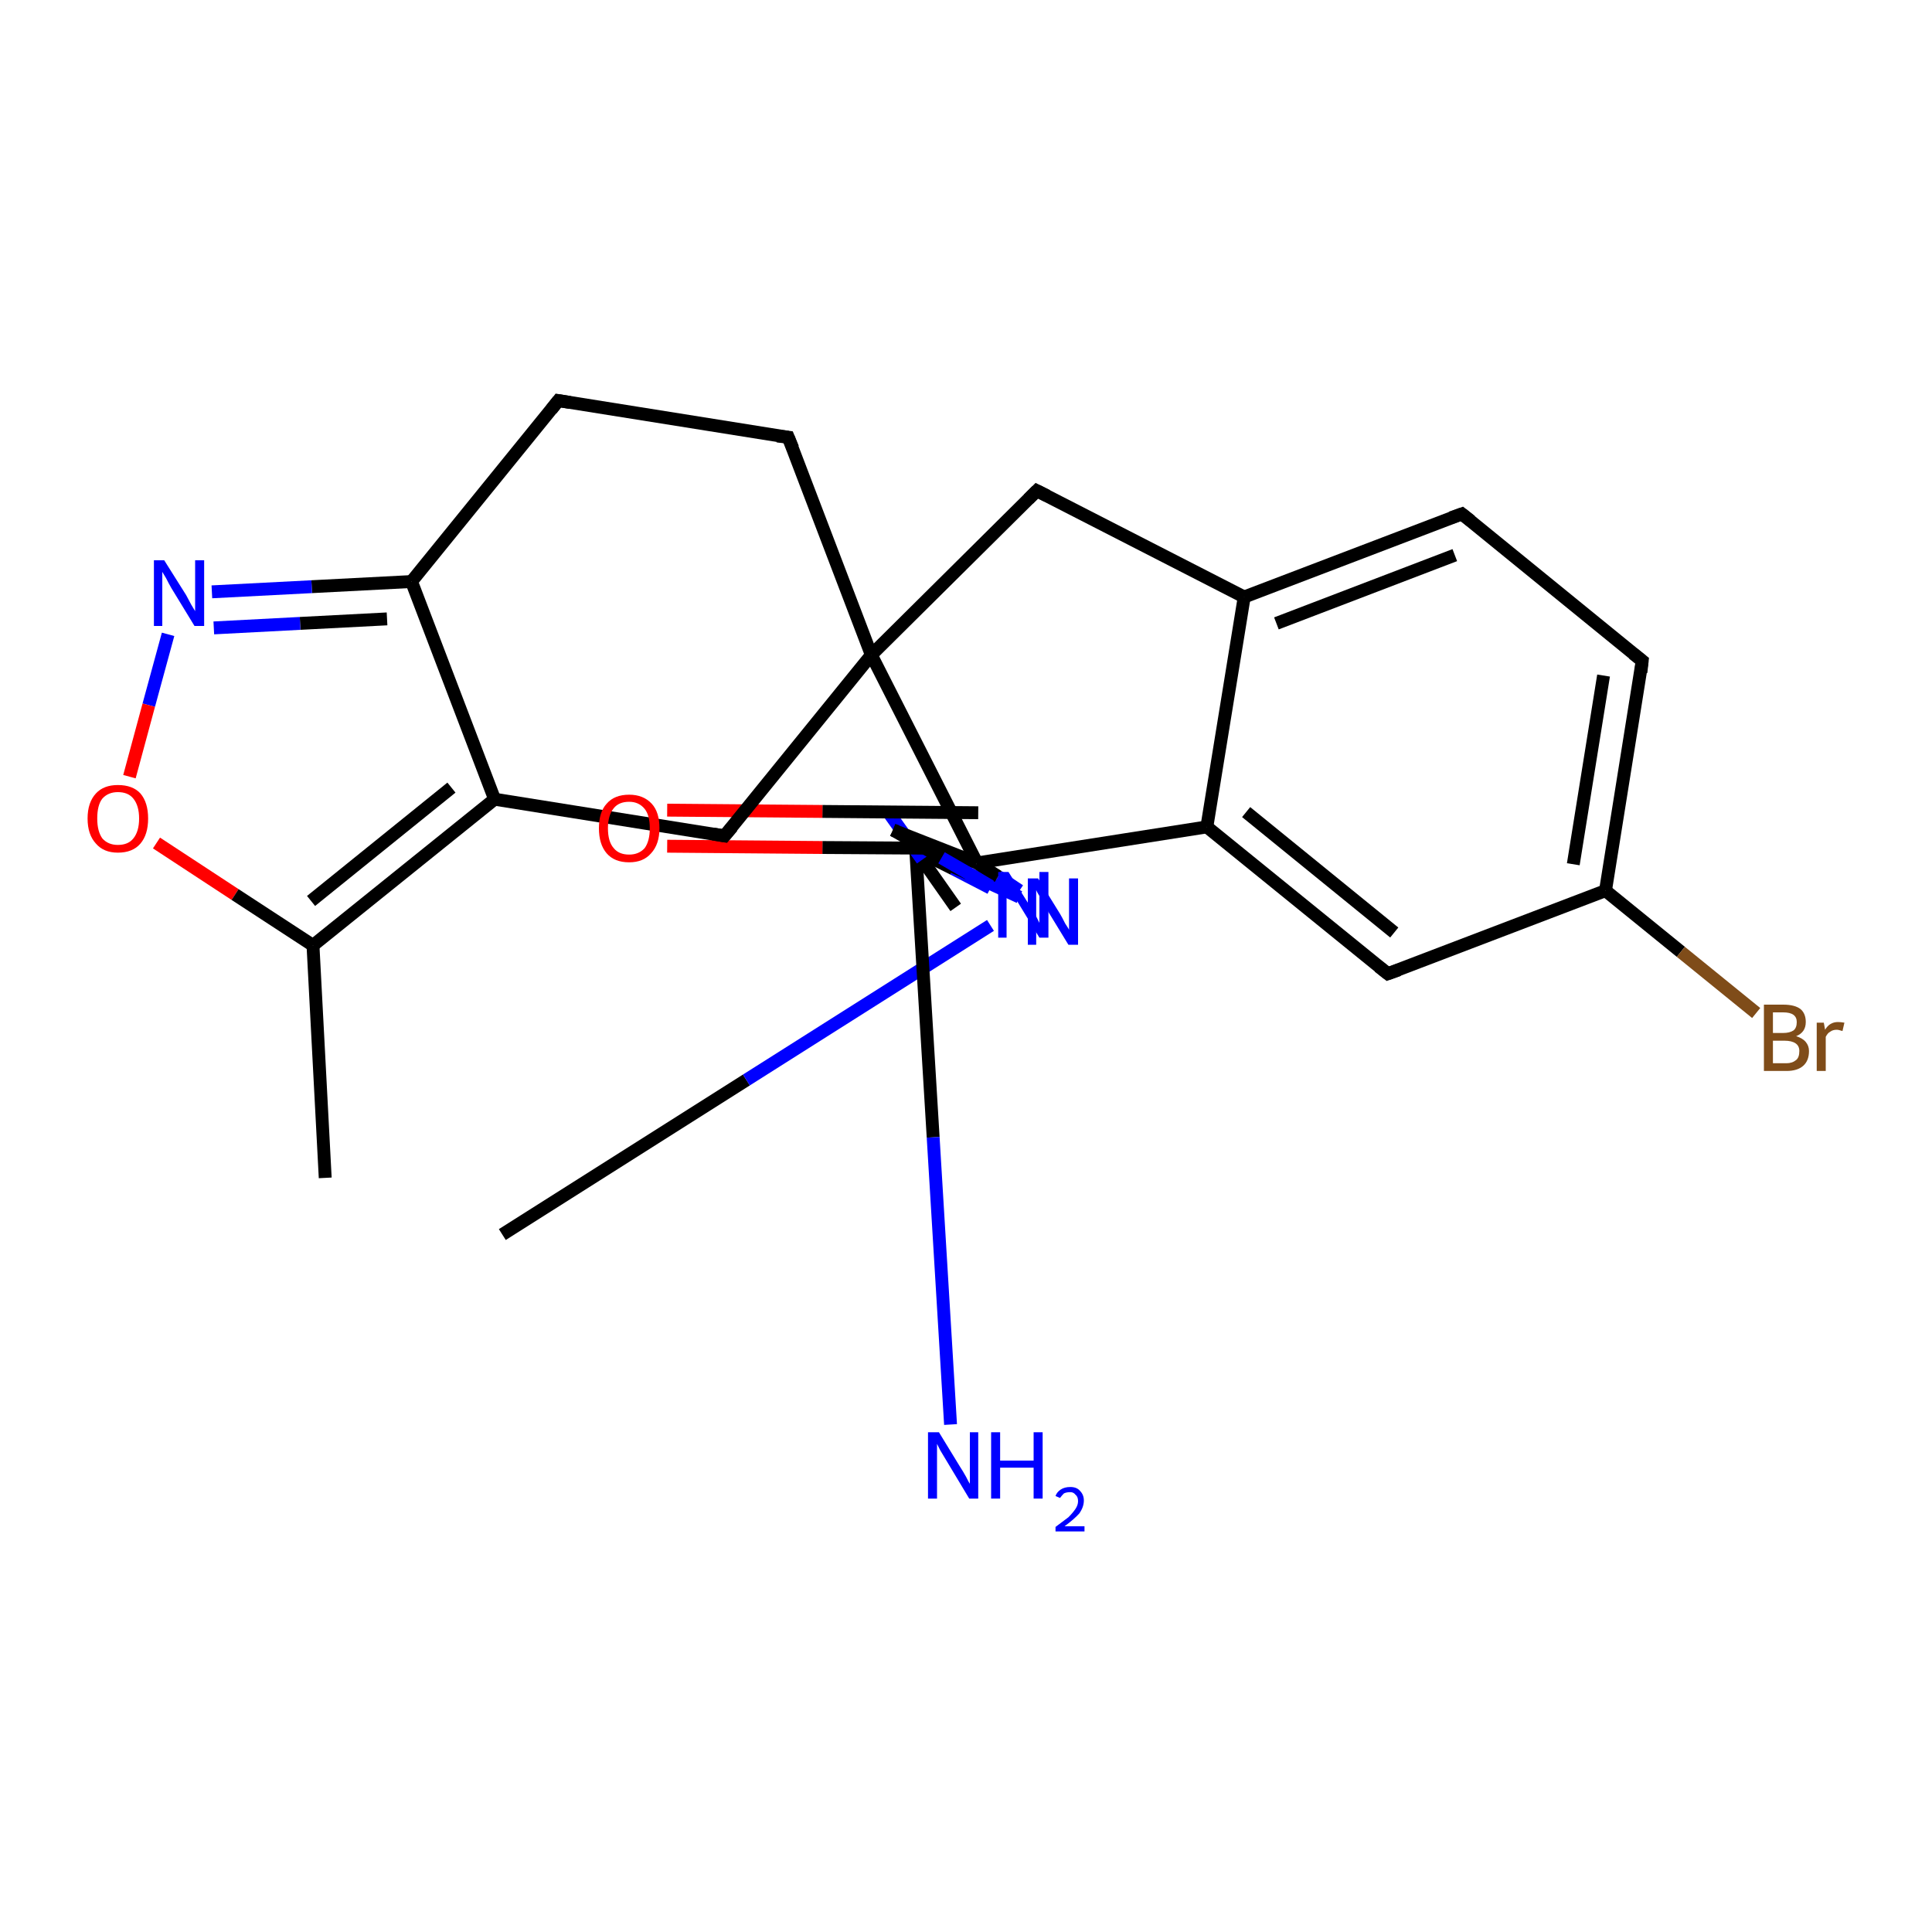 <?xml version='1.0' encoding='iso-8859-1'?>
<svg version='1.1' baseProfile='full'
              xmlns='http://www.w3.org/2000/svg'
                      xmlns:rdkit='http://www.rdkit.org/xml'
                      xmlns:xlink='http://www.w3.org/1999/xlink'
                  xml:space='preserve'
width='300px' height='300px' viewBox='0 0 300 300'>
<!-- END OF HEADER -->
<rect style='opacity:1.0;fill:#FFFFFF;stroke:none' width='300.0' height='300.0' x='0.0' y='0.0'> </rect>
<path class='bond-0 atom-0 atom-1' d='M 78.0,191.7 L 115.9,167.7' style='fill:none;fill-rule:evenodd;stroke:#000000;stroke-width:2.0px;stroke-linecap:butt;stroke-linejoin:miter;stroke-opacity:1' />
<path class='bond-0 atom-0 atom-1' d='M 115.9,167.7 L 153.8,143.7' style='fill:none;fill-rule:evenodd;stroke:#0000FF;stroke-width:2.0px;stroke-linecap:butt;stroke-linejoin:miter;stroke-opacity:1' />
<path class='bond-1 atom-1 atom-2' d='M 153.8,137.9 L 148.0,134.9' style='fill:none;fill-rule:evenodd;stroke:#0000FF;stroke-width:2.0px;stroke-linecap:butt;stroke-linejoin:miter;stroke-opacity:1' />
<path class='bond-1 atom-1 atom-2' d='M 148.0,134.9 L 142.2,132.0' style='fill:none;fill-rule:evenodd;stroke:#000000;stroke-width:2.0px;stroke-linecap:butt;stroke-linejoin:miter;stroke-opacity:1' />
<path class='bond-2 atom-2 atom-3' d='M 142.2,132.0 L 144.9,176.6' style='fill:none;fill-rule:evenodd;stroke:#000000;stroke-width:2.0px;stroke-linecap:butt;stroke-linejoin:miter;stroke-opacity:1' />
<path class='bond-2 atom-2 atom-3' d='M 144.9,176.6 L 147.6,221.2' style='fill:none;fill-rule:evenodd;stroke:#0000FF;stroke-width:2.0px;stroke-linecap:butt;stroke-linejoin:miter;stroke-opacity:1' />
<path class='bond-3 atom-2 atom-4' d='M 142.2,132.0 L 150.3,135.6' style='fill:none;fill-rule:evenodd;stroke:#000000;stroke-width:2.0px;stroke-linecap:butt;stroke-linejoin:miter;stroke-opacity:1' />
<path class='bond-3 atom-2 atom-4' d='M 150.3,135.6 L 158.3,139.3' style='fill:none;fill-rule:evenodd;stroke:#0000FF;stroke-width:2.0px;stroke-linecap:butt;stroke-linejoin:miter;stroke-opacity:1' />
<path class='bond-3 atom-2 atom-4' d='M 148.4,140.9 L 143.2,133.5' style='fill:none;fill-rule:evenodd;stroke:#000000;stroke-width:2.0px;stroke-linecap:butt;stroke-linejoin:miter;stroke-opacity:1' />
<path class='bond-3 atom-2 atom-4' d='M 143.2,133.5 L 138.0,126.2' style='fill:none;fill-rule:evenodd;stroke:#0000FF;stroke-width:2.0px;stroke-linecap:butt;stroke-linejoin:miter;stroke-opacity:1' />
<path class='bond-4 atom-4 atom-5' d='M 158.3,138.3 L 155.0,136.1' style='fill:none;fill-rule:evenodd;stroke:#0000FF;stroke-width:2.0px;stroke-linecap:butt;stroke-linejoin:miter;stroke-opacity:1' />
<path class='bond-4 atom-4 atom-5' d='M 155.0,136.1 L 151.7,134.0' style='fill:none;fill-rule:evenodd;stroke:#000000;stroke-width:2.0px;stroke-linecap:butt;stroke-linejoin:miter;stroke-opacity:1' />
<path class='bond-5 atom-5 atom-6' d='M 151.7,134.0 L 138.7,128.9' style='fill:none;fill-rule:evenodd;stroke:#000000;stroke-width:2.0px;stroke-linecap:butt;stroke-linejoin:miter;stroke-opacity:1' />
<path class='bond-6 atom-6 atom-7' d='M 151.9,126.2 L 127.7,126.0' style='fill:none;fill-rule:evenodd;stroke:#000000;stroke-width:2.0px;stroke-linecap:butt;stroke-linejoin:miter;stroke-opacity:1' />
<path class='bond-6 atom-6 atom-7' d='M 127.7,126.0 L 103.6,125.8' style='fill:none;fill-rule:evenodd;stroke:#FF0000;stroke-width:2.0px;stroke-linecap:butt;stroke-linejoin:miter;stroke-opacity:1' />
<path class='bond-6 atom-6 atom-7' d='M 143.6,131.7 L 127.7,131.6' style='fill:none;fill-rule:evenodd;stroke:#000000;stroke-width:2.0px;stroke-linecap:butt;stroke-linejoin:miter;stroke-opacity:1' />
<path class='bond-6 atom-6 atom-7' d='M 127.7,131.6 L 103.6,131.4' style='fill:none;fill-rule:evenodd;stroke:#FF0000;stroke-width:2.0px;stroke-linecap:butt;stroke-linejoin:miter;stroke-opacity:1' />
<path class='bond-7 atom-5 atom-8' d='M 151.7,134.0 L 187.4,128.4' style='fill:none;fill-rule:evenodd;stroke:#000000;stroke-width:2.0px;stroke-linecap:butt;stroke-linejoin:miter;stroke-opacity:1' />
<path class='bond-8 atom-8 atom-9' d='M 187.4,128.4 L 215.5,151.2' style='fill:none;fill-rule:evenodd;stroke:#000000;stroke-width:2.0px;stroke-linecap:butt;stroke-linejoin:miter;stroke-opacity:1' />
<path class='bond-8 atom-8 atom-9' d='M 193.5,126.1 L 216.5,144.8' style='fill:none;fill-rule:evenodd;stroke:#000000;stroke-width:2.0px;stroke-linecap:butt;stroke-linejoin:miter;stroke-opacity:1' />
<path class='bond-9 atom-9 atom-10' d='M 215.5,151.2 L 249.3,138.3' style='fill:none;fill-rule:evenodd;stroke:#000000;stroke-width:2.0px;stroke-linecap:butt;stroke-linejoin:miter;stroke-opacity:1' />
<path class='bond-10 atom-10 atom-11' d='M 249.3,138.3 L 261.0,147.8' style='fill:none;fill-rule:evenodd;stroke:#000000;stroke-width:2.0px;stroke-linecap:butt;stroke-linejoin:miter;stroke-opacity:1' />
<path class='bond-10 atom-10 atom-11' d='M 261.0,147.8 L 272.7,157.3' style='fill:none;fill-rule:evenodd;stroke:#7F4C19;stroke-width:2.0px;stroke-linecap:butt;stroke-linejoin:miter;stroke-opacity:1' />
<path class='bond-11 atom-10 atom-12' d='M 249.3,138.3 L 255.0,102.6' style='fill:none;fill-rule:evenodd;stroke:#000000;stroke-width:2.0px;stroke-linecap:butt;stroke-linejoin:miter;stroke-opacity:1' />
<path class='bond-11 atom-10 atom-12' d='M 244.3,134.2 L 249.0,104.9' style='fill:none;fill-rule:evenodd;stroke:#000000;stroke-width:2.0px;stroke-linecap:butt;stroke-linejoin:miter;stroke-opacity:1' />
<path class='bond-12 atom-12 atom-13' d='M 255.0,102.6 L 227.0,79.8' style='fill:none;fill-rule:evenodd;stroke:#000000;stroke-width:2.0px;stroke-linecap:butt;stroke-linejoin:miter;stroke-opacity:1' />
<path class='bond-13 atom-13 atom-14' d='M 227.0,79.8 L 193.2,92.7' style='fill:none;fill-rule:evenodd;stroke:#000000;stroke-width:2.0px;stroke-linecap:butt;stroke-linejoin:miter;stroke-opacity:1' />
<path class='bond-13 atom-13 atom-14' d='M 225.9,86.2 L 198.2,96.8' style='fill:none;fill-rule:evenodd;stroke:#000000;stroke-width:2.0px;stroke-linecap:butt;stroke-linejoin:miter;stroke-opacity:1' />
<path class='bond-14 atom-14 atom-15' d='M 193.2,92.7 L 161.0,76.2' style='fill:none;fill-rule:evenodd;stroke:#000000;stroke-width:2.0px;stroke-linecap:butt;stroke-linejoin:miter;stroke-opacity:1' />
<path class='bond-15 atom-15 atom-16' d='M 161.0,76.2 L 135.3,101.7' style='fill:none;fill-rule:evenodd;stroke:#000000;stroke-width:2.0px;stroke-linecap:butt;stroke-linejoin:miter;stroke-opacity:1' />
<path class='bond-16 atom-16 atom-17' d='M 135.3,101.7 L 122.4,67.9' style='fill:none;fill-rule:evenodd;stroke:#000000;stroke-width:2.0px;stroke-linecap:butt;stroke-linejoin:miter;stroke-opacity:1' />
<path class='bond-17 atom-17 atom-18' d='M 122.4,67.9 L 86.7,62.2' style='fill:none;fill-rule:evenodd;stroke:#000000;stroke-width:2.0px;stroke-linecap:butt;stroke-linejoin:miter;stroke-opacity:1' />
<path class='bond-18 atom-18 atom-19' d='M 86.7,62.2 L 63.9,90.3' style='fill:none;fill-rule:evenodd;stroke:#000000;stroke-width:2.0px;stroke-linecap:butt;stroke-linejoin:miter;stroke-opacity:1' />
<path class='bond-19 atom-19 atom-20' d='M 63.9,90.3 L 48.4,91.1' style='fill:none;fill-rule:evenodd;stroke:#000000;stroke-width:2.0px;stroke-linecap:butt;stroke-linejoin:miter;stroke-opacity:1' />
<path class='bond-19 atom-19 atom-20' d='M 48.4,91.1 L 32.9,91.9' style='fill:none;fill-rule:evenodd;stroke:#0000FF;stroke-width:2.0px;stroke-linecap:butt;stroke-linejoin:miter;stroke-opacity:1' />
<path class='bond-19 atom-19 atom-20' d='M 60.1,96.1 L 46.6,96.8' style='fill:none;fill-rule:evenodd;stroke:#000000;stroke-width:2.0px;stroke-linecap:butt;stroke-linejoin:miter;stroke-opacity:1' />
<path class='bond-19 atom-19 atom-20' d='M 46.6,96.8 L 33.2,97.5' style='fill:none;fill-rule:evenodd;stroke:#0000FF;stroke-width:2.0px;stroke-linecap:butt;stroke-linejoin:miter;stroke-opacity:1' />
<path class='bond-20 atom-20 atom-21' d='M 26.1,98.5 L 23.1,109.5' style='fill:none;fill-rule:evenodd;stroke:#0000FF;stroke-width:2.0px;stroke-linecap:butt;stroke-linejoin:miter;stroke-opacity:1' />
<path class='bond-20 atom-20 atom-21' d='M 23.1,109.5 L 20.1,120.6' style='fill:none;fill-rule:evenodd;stroke:#FF0000;stroke-width:2.0px;stroke-linecap:butt;stroke-linejoin:miter;stroke-opacity:1' />
<path class='bond-21 atom-21 atom-22' d='M 24.3,130.9 L 36.5,138.9' style='fill:none;fill-rule:evenodd;stroke:#FF0000;stroke-width:2.0px;stroke-linecap:butt;stroke-linejoin:miter;stroke-opacity:1' />
<path class='bond-21 atom-21 atom-22' d='M 36.5,138.9 L 48.6,146.8' style='fill:none;fill-rule:evenodd;stroke:#000000;stroke-width:2.0px;stroke-linecap:butt;stroke-linejoin:miter;stroke-opacity:1' />
<path class='bond-22 atom-22 atom-23' d='M 48.6,146.8 L 50.5,182.9' style='fill:none;fill-rule:evenodd;stroke:#000000;stroke-width:2.0px;stroke-linecap:butt;stroke-linejoin:miter;stroke-opacity:1' />
<path class='bond-23 atom-22 atom-24' d='M 48.6,146.8 L 76.8,124.1' style='fill:none;fill-rule:evenodd;stroke:#000000;stroke-width:2.0px;stroke-linecap:butt;stroke-linejoin:miter;stroke-opacity:1' />
<path class='bond-23 atom-22 atom-24' d='M 48.3,139.9 L 70.1,122.3' style='fill:none;fill-rule:evenodd;stroke:#000000;stroke-width:2.0px;stroke-linecap:butt;stroke-linejoin:miter;stroke-opacity:1' />
<path class='bond-24 atom-24 atom-25' d='M 76.8,124.1 L 112.5,129.8' style='fill:none;fill-rule:evenodd;stroke:#000000;stroke-width:2.0px;stroke-linecap:butt;stroke-linejoin:miter;stroke-opacity:1' />
<path class='bond-25 atom-6 atom-1' d='M 138.7,128.9 L 146.2,133.2' style='fill:none;fill-rule:evenodd;stroke:#000000;stroke-width:2.0px;stroke-linecap:butt;stroke-linejoin:miter;stroke-opacity:1' />
<path class='bond-25 atom-6 atom-1' d='M 146.2,133.2 L 153.8,137.6' style='fill:none;fill-rule:evenodd;stroke:#0000FF;stroke-width:2.0px;stroke-linecap:butt;stroke-linejoin:miter;stroke-opacity:1' />
<path class='bond-26 atom-14 atom-8' d='M 193.2,92.7 L 187.4,128.4' style='fill:none;fill-rule:evenodd;stroke:#000000;stroke-width:2.0px;stroke-linecap:butt;stroke-linejoin:miter;stroke-opacity:1' />
<path class='bond-27 atom-25 atom-16' d='M 112.5,129.8 L 135.3,101.7' style='fill:none;fill-rule:evenodd;stroke:#000000;stroke-width:2.0px;stroke-linecap:butt;stroke-linejoin:miter;stroke-opacity:1' />
<path class='bond-28 atom-16 atom-5' d='M 135.3,101.7 L 151.7,134.0' style='fill:none;fill-rule:evenodd;stroke:#000000;stroke-width:2.0px;stroke-linecap:butt;stroke-linejoin:miter;stroke-opacity:1' />
<path class='bond-29 atom-24 atom-19' d='M 76.8,124.1 L 63.9,90.3' style='fill:none;fill-rule:evenodd;stroke:#000000;stroke-width:2.0px;stroke-linecap:butt;stroke-linejoin:miter;stroke-opacity:1' />
<path d='M 139.3,129.1 L 138.7,128.9 L 139.1,129.1' style='fill:none;stroke:#000000;stroke-width:2.0px;stroke-linecap:butt;stroke-linejoin:miter;stroke-opacity:1;' />
<path d='M 214.1,150.1 L 215.5,151.2 L 217.2,150.6' style='fill:none;stroke:#000000;stroke-width:2.0px;stroke-linecap:butt;stroke-linejoin:miter;stroke-opacity:1;' />
<path d='M 254.8,104.4 L 255.0,102.6 L 253.6,101.5' style='fill:none;stroke:#000000;stroke-width:2.0px;stroke-linecap:butt;stroke-linejoin:miter;stroke-opacity:1;' />
<path d='M 228.4,80.9 L 227.0,79.8 L 225.3,80.4' style='fill:none;stroke:#000000;stroke-width:2.0px;stroke-linecap:butt;stroke-linejoin:miter;stroke-opacity:1;' />
<path d='M 162.6,77.0 L 161.0,76.2 L 159.7,77.5' style='fill:none;stroke:#000000;stroke-width:2.0px;stroke-linecap:butt;stroke-linejoin:miter;stroke-opacity:1;' />
<path d='M 123.1,69.6 L 122.4,67.9 L 120.7,67.7' style='fill:none;stroke:#000000;stroke-width:2.0px;stroke-linecap:butt;stroke-linejoin:miter;stroke-opacity:1;' />
<path d='M 88.5,62.5 L 86.7,62.2 L 85.6,63.6' style='fill:none;stroke:#000000;stroke-width:2.0px;stroke-linecap:butt;stroke-linejoin:miter;stroke-opacity:1;' />
<path d='M 110.7,129.5 L 112.5,129.8 L 113.7,128.4' style='fill:none;stroke:#000000;stroke-width:2.0px;stroke-linecap:butt;stroke-linejoin:miter;stroke-opacity:1;' />
<path class='atom-1' d='M 156.6 135.4
L 160.0 140.8
Q 160.3 141.3, 160.9 142.3
Q 161.4 143.3, 161.4 143.3
L 161.4 135.4
L 162.8 135.4
L 162.8 145.6
L 161.4 145.6
L 157.8 139.7
Q 157.4 139.0, 156.9 138.2
Q 156.5 137.4, 156.3 137.2
L 156.3 145.6
L 155.0 145.6
L 155.0 135.4
L 156.6 135.4
' fill='#0000FF'/>
<path class='atom-3' d='M 145.8 222.4
L 149.1 227.8
Q 149.5 228.4, 150.0 229.3
Q 150.5 230.3, 150.6 230.4
L 150.6 222.4
L 151.9 222.4
L 151.9 232.7
L 150.5 232.7
L 146.9 226.7
Q 146.5 226.0, 146.0 225.2
Q 145.6 224.4, 145.5 224.2
L 145.5 232.7
L 144.1 232.7
L 144.1 222.4
L 145.8 222.4
' fill='#0000FF'/>
<path class='atom-3' d='M 153.9 222.4
L 155.3 222.4
L 155.3 226.8
L 160.5 226.8
L 160.5 222.4
L 161.9 222.4
L 161.9 232.7
L 160.5 232.7
L 160.5 227.9
L 155.3 227.9
L 155.3 232.7
L 153.9 232.7
L 153.9 222.4
' fill='#0000FF'/>
<path class='atom-3' d='M 163.9 232.3
Q 164.1 231.7, 164.7 231.3
Q 165.3 230.9, 166.2 230.9
Q 167.2 230.9, 167.7 231.5
Q 168.3 232.1, 168.3 233.0
Q 168.3 234.0, 167.6 235.0
Q 166.8 235.9, 165.3 237.0
L 168.4 237.0
L 168.4 237.8
L 163.9 237.8
L 163.9 237.1
Q 165.1 236.2, 165.9 235.6
Q 166.6 234.9, 167.0 234.3
Q 167.4 233.7, 167.4 233.1
Q 167.4 232.4, 167.0 232.1
Q 166.7 231.7, 166.2 231.7
Q 165.6 231.7, 165.2 231.9
Q 164.9 232.2, 164.6 232.6
L 163.9 232.3
' fill='#0000FF'/>
<path class='atom-4' d='M 161.2 136.4
L 164.6 141.9
Q 164.9 142.4, 165.4 143.4
Q 166.0 144.3, 166.0 144.4
L 166.0 136.4
L 167.4 136.4
L 167.4 146.7
L 165.9 146.7
L 162.3 140.8
Q 161.9 140.1, 161.5 139.3
Q 161.0 138.5, 160.9 138.2
L 160.9 146.7
L 159.6 146.7
L 159.6 136.4
L 161.2 136.4
' fill='#0000FF'/>
<path class='atom-7' d='M 93.0 128.6
Q 93.0 126.1, 94.2 124.8
Q 95.4 123.4, 97.7 123.4
Q 99.9 123.4, 101.2 124.8
Q 102.4 126.1, 102.4 128.6
Q 102.4 131.1, 101.1 132.5
Q 99.9 133.9, 97.7 133.9
Q 95.4 133.9, 94.2 132.5
Q 93.0 131.1, 93.0 128.6
M 97.7 132.7
Q 99.2 132.7, 100.1 131.7
Q 100.9 130.6, 100.9 128.6
Q 100.9 126.6, 100.1 125.6
Q 99.2 124.5, 97.7 124.5
Q 96.1 124.5, 95.3 125.5
Q 94.4 126.6, 94.4 128.6
Q 94.4 130.7, 95.3 131.7
Q 96.1 132.7, 97.7 132.7
' fill='#FF0000'/>
<path class='atom-11' d='M 278.9 160.9
Q 279.9 161.2, 280.4 161.8
Q 280.9 162.4, 280.9 163.2
Q 280.9 164.7, 280.0 165.5
Q 279.1 166.3, 277.4 166.3
L 273.9 166.3
L 273.9 156.0
L 276.9 156.0
Q 278.7 156.0, 279.6 156.7
Q 280.4 157.4, 280.4 158.7
Q 280.4 160.3, 278.9 160.9
M 275.3 157.2
L 275.3 160.4
L 276.9 160.4
Q 277.9 160.4, 278.5 160.0
Q 279.0 159.6, 279.0 158.7
Q 279.0 157.2, 276.9 157.2
L 275.3 157.2
M 277.4 165.1
Q 278.3 165.1, 278.9 164.6
Q 279.4 164.2, 279.4 163.2
Q 279.4 162.4, 278.8 162.0
Q 278.2 161.6, 277.1 161.6
L 275.3 161.6
L 275.3 165.1
L 277.4 165.1
' fill='#7F4C19'/>
<path class='atom-11' d='M 283.2 158.8
L 283.4 159.9
Q 284.1 158.7, 285.4 158.7
Q 285.8 158.7, 286.4 158.8
L 286.1 160.1
Q 285.5 159.9, 285.2 159.9
Q 284.6 159.9, 284.2 160.2
Q 283.8 160.4, 283.5 161.0
L 283.5 166.3
L 282.1 166.3
L 282.1 158.8
L 283.2 158.8
' fill='#7F4C19'/>
<path class='atom-20' d='M 25.5 87.0
L 28.9 92.4
Q 29.2 93.0, 29.7 93.9
Q 30.3 94.9, 30.3 94.9
L 30.3 87.0
L 31.7 87.0
L 31.7 97.2
L 30.2 97.2
L 26.6 91.3
Q 26.2 90.6, 25.8 89.8
Q 25.3 89.0, 25.2 88.8
L 25.2 97.2
L 23.9 97.2
L 23.9 87.0
L 25.5 87.0
' fill='#0000FF'/>
<path class='atom-21' d='M 13.6 127.1
Q 13.6 124.6, 14.9 123.2
Q 16.1 121.9, 18.3 121.9
Q 20.6 121.9, 21.8 123.2
Q 23.0 124.6, 23.0 127.1
Q 23.0 129.6, 21.8 131.0
Q 20.6 132.4, 18.3 132.4
Q 16.1 132.4, 14.9 131.0
Q 13.6 129.6, 13.6 127.1
M 18.3 131.2
Q 19.9 131.2, 20.7 130.2
Q 21.6 129.1, 21.6 127.1
Q 21.6 125.1, 20.7 124.0
Q 19.9 123.0, 18.3 123.0
Q 16.8 123.0, 15.9 124.0
Q 15.1 125.0, 15.1 127.1
Q 15.1 129.1, 15.9 130.2
Q 16.8 131.2, 18.3 131.2
' fill='#FF0000'/>
</svg>
